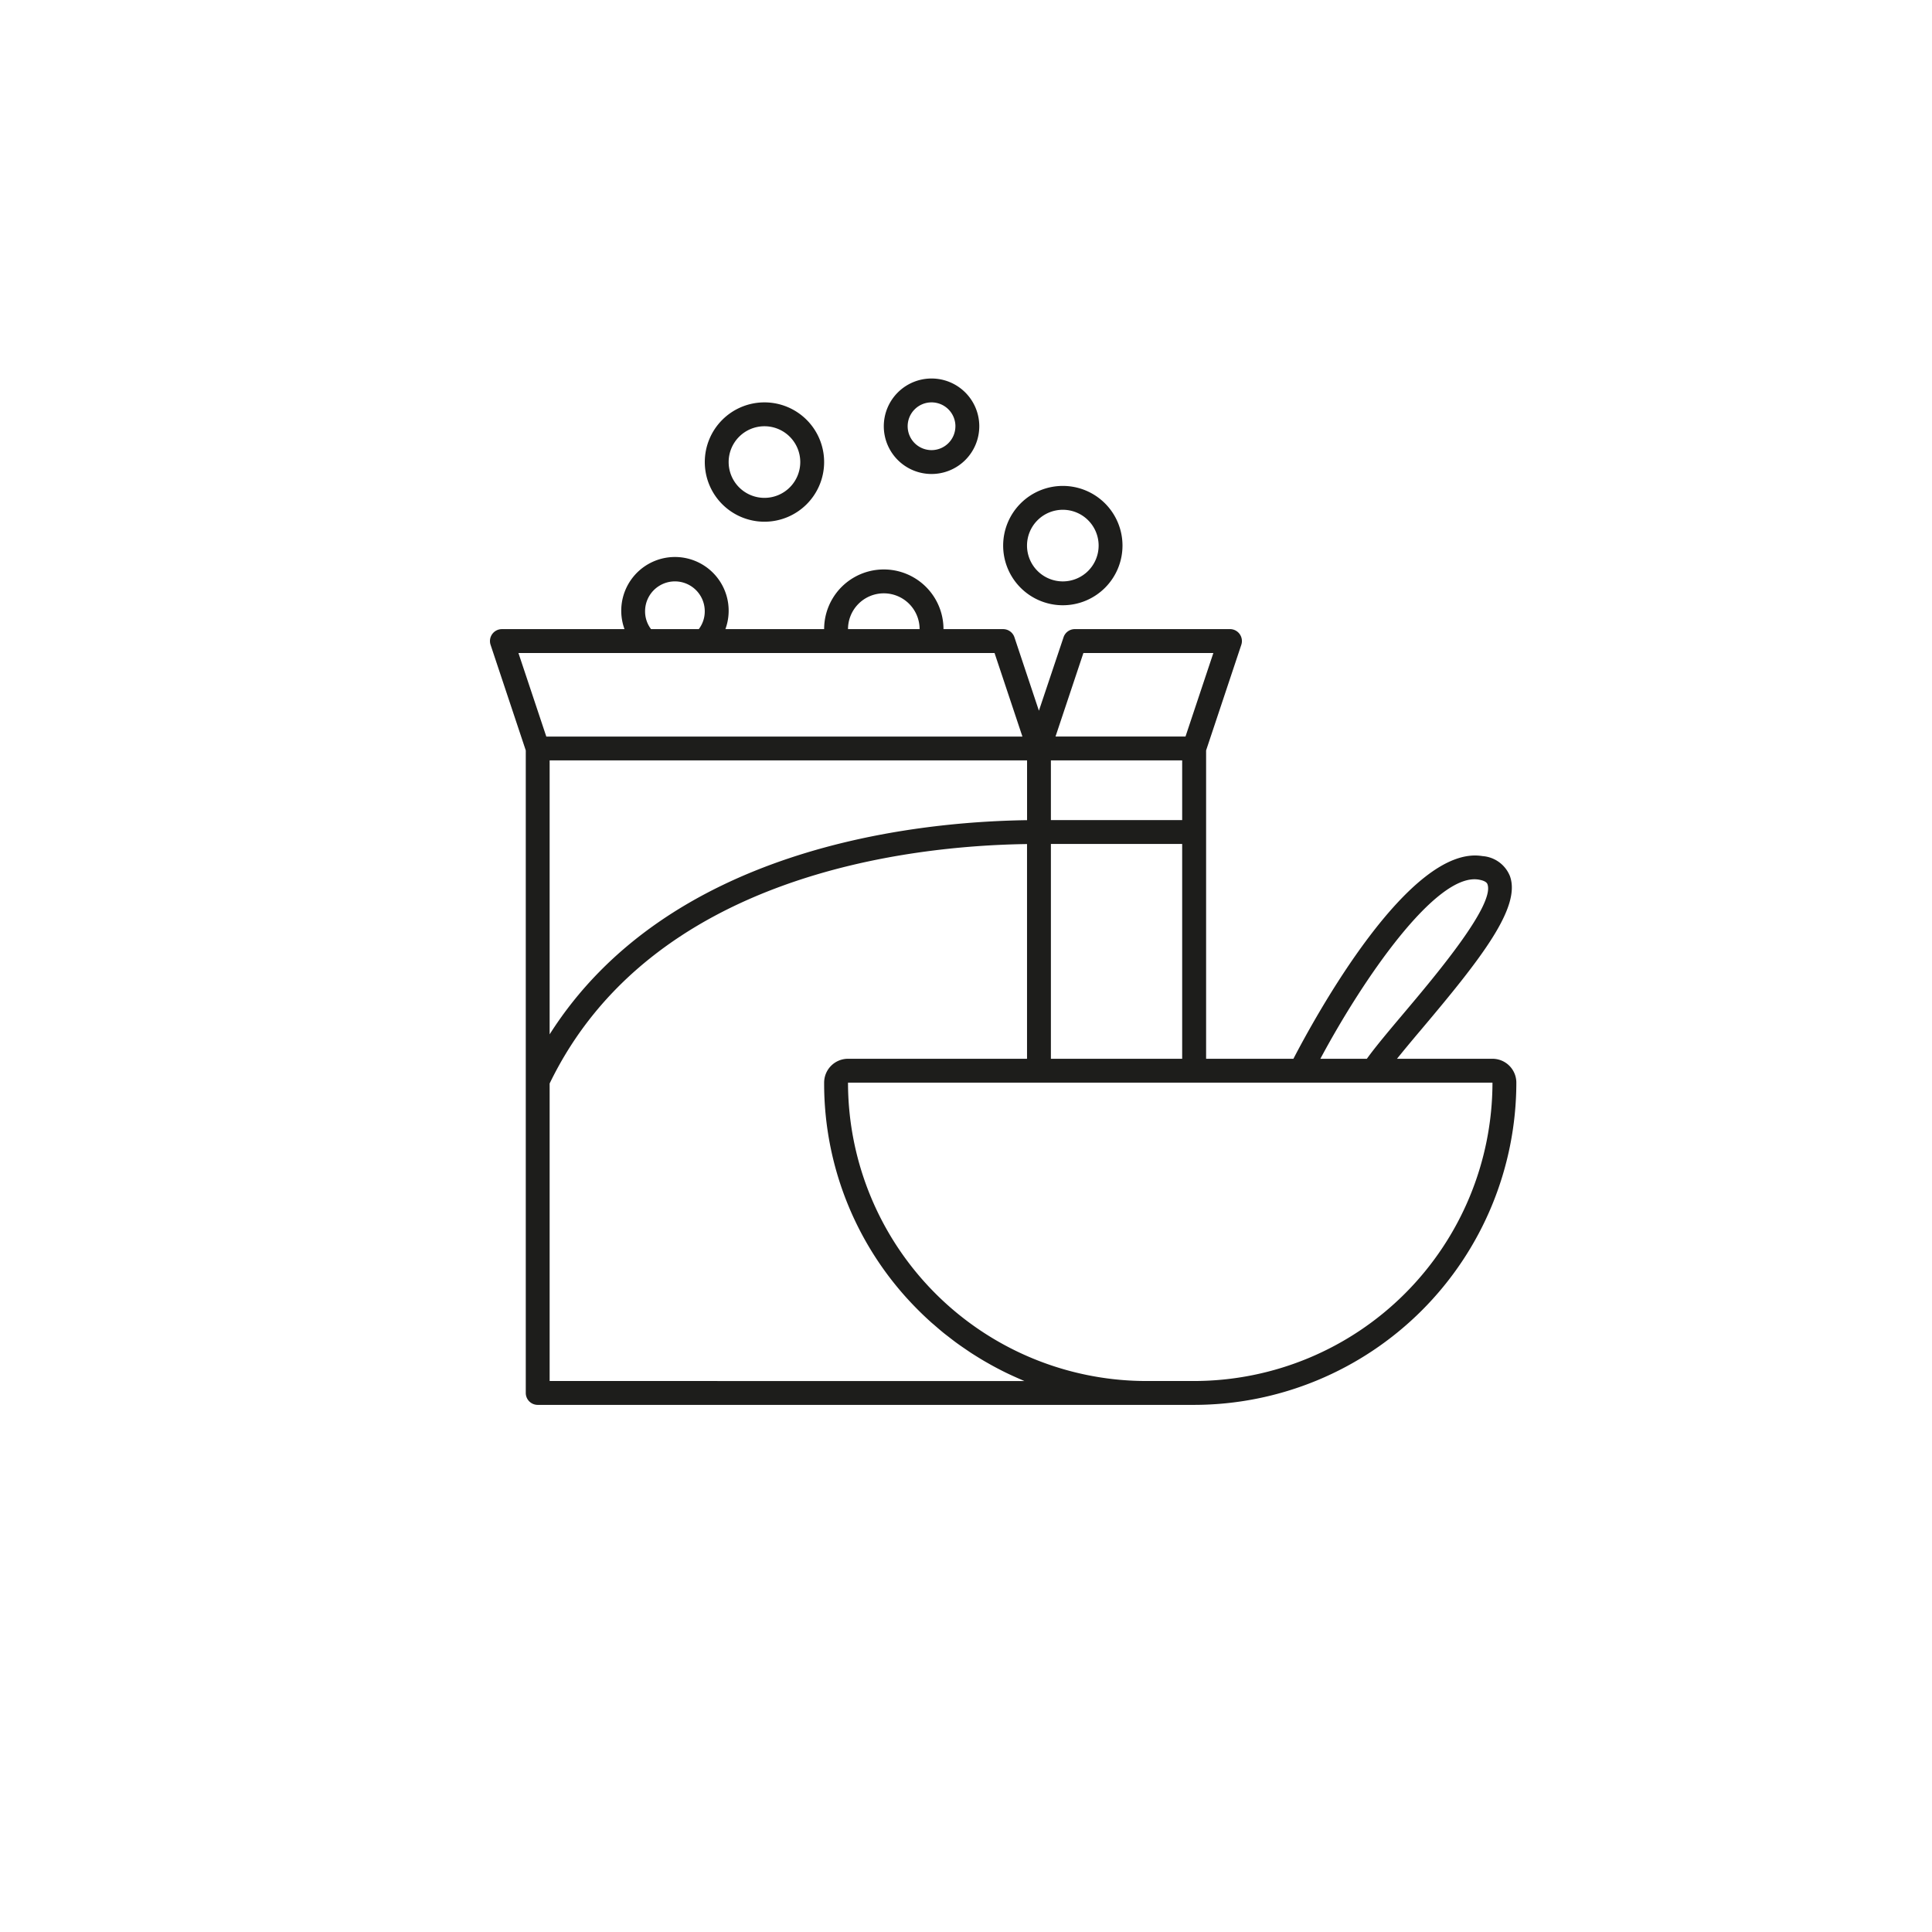 <svg xmlns="http://www.w3.org/2000/svg" xmlns:xlink="http://www.w3.org/1999/xlink" width="208" height="208" viewBox="0 0 208 208">
  <defs>
    <filter id="Pfad_202" x="0" y="0" width="208" height="208" filterUnits="userSpaceOnUse">
      <feOffset dy="3" input="SourceAlpha"/>
      <feGaussianBlur stdDeviation="3" result="blur"/>
      <feFlood flood-opacity="0.161"/>
      <feComposite operator="in" in2="blur"/>
      <feComposite in="SourceGraphic"/>
    </filter>
  </defs>
  <g id="enjoyable" transform="translate(9 6)">
    <g id="Gruppe_159" data-name="Gruppe 159" transform="translate(-765 -1733)">
      <g id="Gruppe_89" data-name="Gruppe 89" transform="translate(10 158.02)">
        <g transform="matrix(1, 0, 0, 1, 746, 1568.98)" filter="url(#Pfad_202)">
          <path id="Pfad_202-2" data-name="Pfad 202" d="M95,0A95,95,0,1,1,0,95,95,95,0,0,1,95,0Z" transform="translate(9 6)" fill="#fff"/>
        </g>
      </g>
    </g>
    <g id="outline" transform="translate(41.75 32.75)">
      <path id="Pfad_563" data-name="Pfad 563" d="M109.93,75.238H99.651c.765-.951,1.67-2.037,2.679-3.229,6.331-7.508,10.716-13.084,9.476-16.447a3.44,3.44,0,0,0-2.949-2.144C101,52.11,90.8,70.807,88.5,75.238h-9.4v-33.2l3.789-11.367a1.285,1.285,0,0,0-1.219-1.691h-16.7a1.285,1.285,0,0,0-1.219.879L61.1,37.767l-2.635-7.906a1.285,1.285,0,0,0-1.219-.879H50.826a6.424,6.424,0,1,0-12.849,0H27.347a5.782,5.782,0,1,0-10.862,0H3.285a1.285,1.285,0,0,0-1.219,1.691L5.855,42.041v69.174A1.285,1.285,0,0,0,7.14,112.5H77.808A34.73,34.73,0,0,0,112.5,77.808,2.57,2.57,0,0,0,109.93,75.238Zm-1.5-19.291c.551.093.874.257.961.5.82,2.225-5.587,9.826-9.029,13.908-1.614,1.913-3.034,3.6-3.957,4.885H91.4C95.967,66.693,103.851,55.2,108.433,55.947ZM8.424,43.116h51.4V49.55c-12.463.176-38.7,3.059-51.4,23.059Zm68.1,6.424H62.39V43.116H76.523ZM62.39,75.238V52.11H76.523V75.238Zm3.5-43.686H79.881l-3,8.994H62.887ZM44.4,25.128a3.855,3.855,0,0,1,3.855,3.855H40.547A3.855,3.855,0,0,1,44.4,25.128ZM18.7,27.055a3.212,3.212,0,0,1,6.424,0,3.144,3.144,0,0,1-.642,1.927h-5.14a3.144,3.144,0,0,1-.642-1.927Zm.077,4.5H56.324l3,8.994H8.066l-3-8.994ZM8.424,109.93V77.9C19.3,55.414,47.033,52.3,59.82,52.121V75.238H40.547a2.57,2.57,0,0,0-2.57,2.57,34.418,34.418,0,0,0,10.167,24.525c.427.427.867.842,1.316,1.246.14.128.287.244.428.369.314.272.627.543.95.806.179.145.364.283.546.424.293.23.587.457.889.677.2.146.4.285.606.427.292.2.583.4.881.6.215.14.432.275.649.41.294.182.59.364.889.537l.68.385q.447.247.9.481.348.181.7.352c.307.149.617.292.928.432.235.105.47.211.708.311.109.046.215.1.324.143Zm69.384,0h-5.14q-1.43,0-2.845-.128A32.152,32.152,0,0,1,40.547,77.808H109.93A32.158,32.158,0,0,1,77.808,109.93ZM44.4,7.14A5.14,5.14,0,1,0,49.541,2,5.14,5.14,0,0,0,44.4,7.14Zm7.709,0a2.57,2.57,0,1,1-2.57-2.57A2.57,2.57,0,0,1,52.111,7.14ZM25.128,10.994A6.424,6.424,0,1,0,31.552,4.57,6.424,6.424,0,0,0,25.128,10.994Zm10.279,0A3.855,3.855,0,1,1,31.552,7.14a3.855,3.855,0,0,1,3.855,3.855ZM57.25,19.988a6.424,6.424,0,1,0,6.424-6.424A6.424,6.424,0,0,0,57.25,19.988Zm10.279,0a3.855,3.855,0,1,1-3.855-3.855A3.855,3.855,0,0,1,67.529,19.988Z" fill="#1d1d1b"/>
    </g>
  </g>
</svg>
